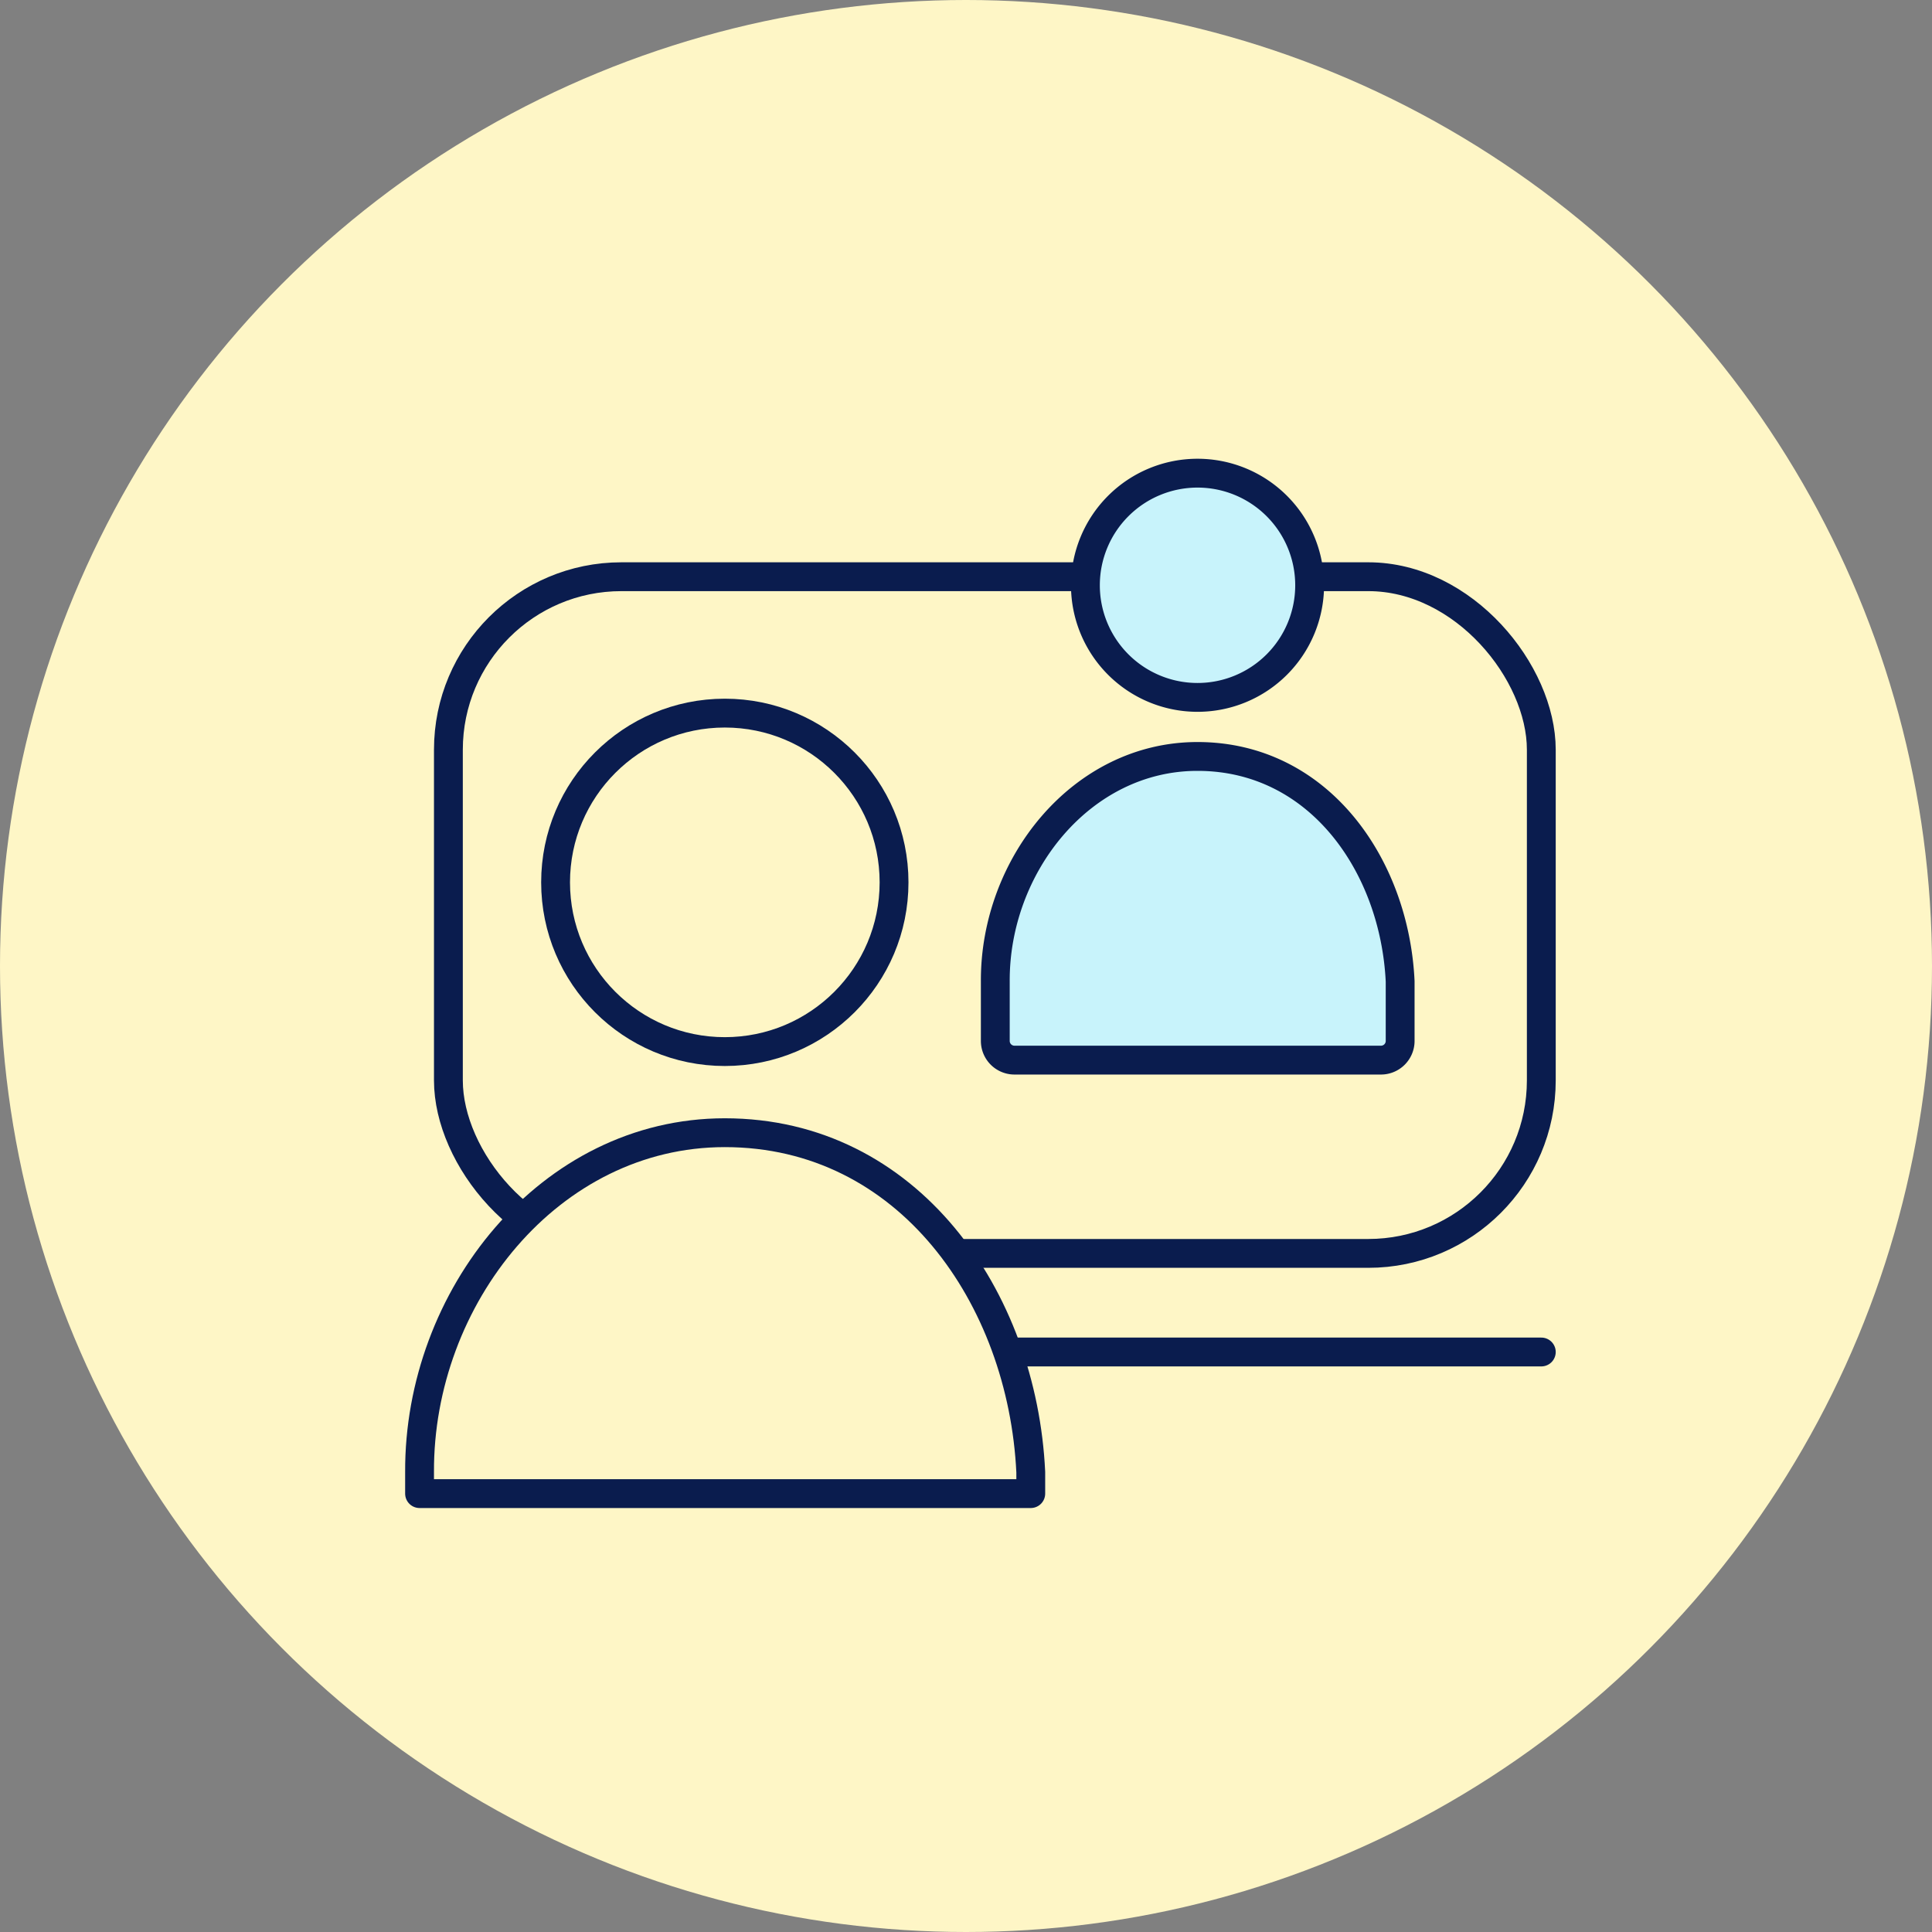 <svg xmlns="http://www.w3.org/2000/svg" width="67" height="67" viewBox="0 0 67 67">
  <rect x="0" y="0" width="67" height="67" fill="#808080" stroke="none"/>
  <g id="Group_156" data-name="Group 156" transform="translate(-693 -6218.959)">
    <circle id="Ellipse_14" data-name="Ellipse 14" cx="33.5" cy="33.5" r="33.5" transform="translate(693 6218.959)" fill="#fef6c6"/>
    <g id="Group_59" data-name="Group 59" transform="translate(1 23.959)">
      <rect id="Rectangle_116" data-name="Rectangle 116" width="37.901" height="23.467" rx="6" transform="translate(707.55 6215)" fill="none" stroke="#0a1c4e" stroke-linecap="round" stroke-linejoin="round" stroke-width="1"/>
      <line id="Line_11" data-name="Line 11" x2="37.901" transform="translate(707.55 6241.886)" fill="none" stroke="#0a1c4e" stroke-linecap="round" stroke-linejoin="round" stroke-width="1"/>
      <g id="Group_58" data-name="Group 58" transform="translate(703.656 6214.691)">
        <path id="Path_510" data-name="Path 510" d="M26.653,74.7a3.888,3.888,0,1,0,3.888-3.888A3.888,3.888,0,0,0,26.653,74.7" transform="translate(-0.668 -74.094)" fill="#c8f3fb"/>
        <path id="Path_511" data-name="Path 511" d="M26.653,74.7a3.888,3.888,0,1,0,3.888-3.888A3.888,3.888,0,0,0,26.653,74.7Z" transform="translate(-0.668 -74.094)" fill="none" stroke="#0a1c4e" stroke-linecap="round" stroke-linejoin="round" stroke-width="1"/>
        <path id="Path_512" data-name="Path 512" d="M6.571,146.257a.665.665,0,0,1-.665-.665v-2.066c-.02-4.009,2.979-7.8,7.012-7.8,4.217,0,6.838,3.788,7.028,7.8v2.066a.665.665,0,0,1-.665.665Z" transform="translate(16.954 -129.184)" fill="#c8f3fb"/>
        <path id="Path_513" data-name="Path 513" d="M6.571,146.257a.665.665,0,0,1-.665-.665v-2.066c-.02-4.009,2.979-7.8,7.012-7.8,4.217,0,6.838,3.788,7.028,7.8v2.066a.665.665,0,0,1-.665.665Z" transform="translate(16.954 -129.184)" fill="none" stroke="#0a1c4e" stroke-linecap="round" stroke-linejoin="round" stroke-width="1"/>
        <circle id="Ellipse_16" data-name="Ellipse 16" cx="5.869" cy="5.869" r="5.869" transform="translate(7.611 5.039)" fill="none" stroke="#0a1c4e" stroke-linecap="round" stroke-linejoin="round" stroke-width="1"/>
        <path id="Path_514" data-name="Path 514" d="M136.78,188.172v-.746c-.03-6.052,4.5-11.77,10.586-11.77,6.365,0,10.323,5.718,10.61,11.77v.746Z" transform="translate(-133.886 -156.066)" fill="#fef6c6" stroke="#0a1c4e" stroke-linecap="round" stroke-linejoin="round" stroke-width="1"/>
      </g>
    </g>
  </g>
</svg>

